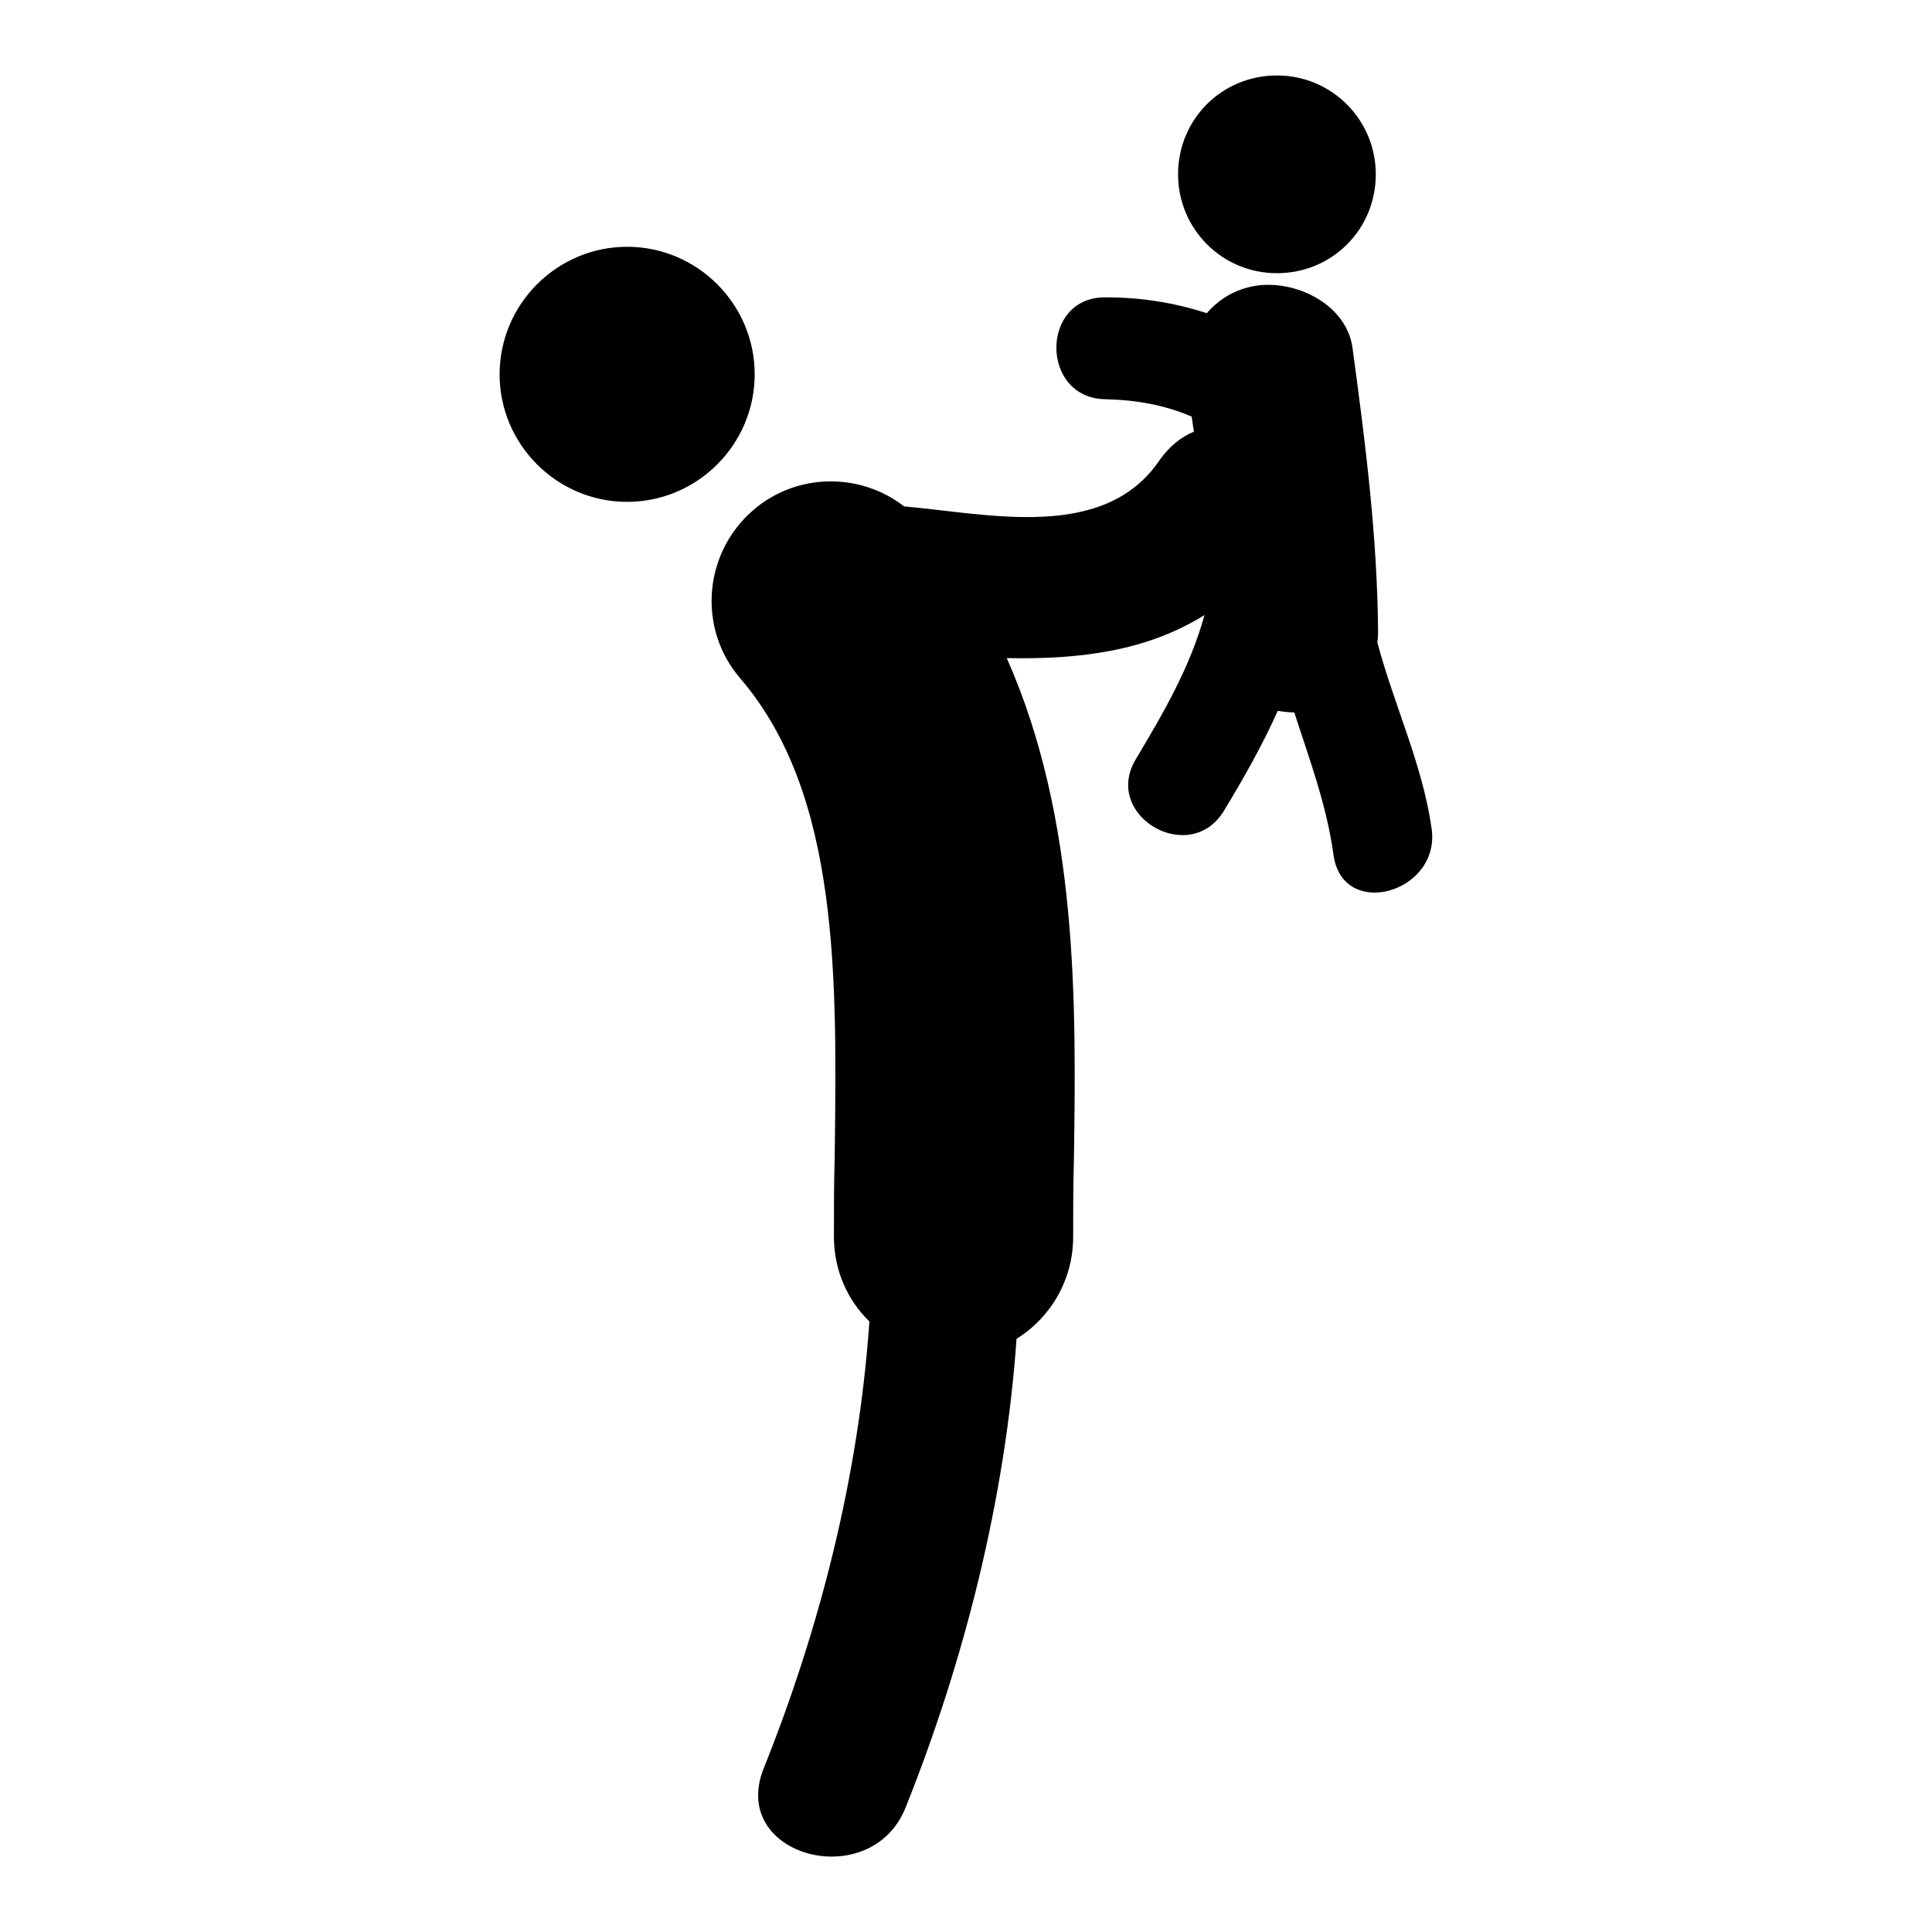 <?xml version="1.0" encoding="utf-8"?>
<!-- Svg Vector Icons : http://www.onlinewebfonts.com/icon -->
<!DOCTYPE svg PUBLIC "-//W3C//DTD SVG 1.1//EN" "http://www.w3.org/Graphics/SVG/1.1/DTD/svg11.dtd">
<svg version="1.1" xmlns="http://www.w3.org/2000/svg" xmlns:xlink="http://www.w3.org/1999/xlink" x="0px" y="0px" viewBox="0 0 256 256" enable-background="new 0 0 256 256" xml:space="preserve">
<g> <path fill="#000000" d="M66.2,49.6c0,9.3,7.6,16.9,16.9,16.9c9.3,0,16.9-7.6,16.9-16.9c0-9.3-7.6-16.9-16.9-16.9 C73.8,32.7,66.2,40.3,66.2,49.6z M189.7,109.8c-1.2-8.5-5-16.4-7.2-24.7c0.1-0.5,0.1-1,0.1-1.5c-0.1-12.6-1.7-25.1-3.4-37.6 c-0.9-6.1-8.5-9.4-13.9-7.9c-2.3,0.6-4.1,1.9-5.4,3.4c-4.3-1.4-8.7-2.1-13.4-2.1c-8.7-0.1-8.7,13.4,0,13.5 c4.2,0.1,7.9,0.8,11.4,2.3c0.1,0.7,0.2,1.3,0.3,2c-1.7,0.7-3.2,1.9-4.5,3.7c-7.3,10.9-22.6,7.2-33.9,6.2c-5.8-4.5-14.2-4.5-20,0.5 c-6.6,5.7-7.4,15.7-1.7,22.3c13.2,15.4,12.8,39.8,12.5,63.4c-0.1,3.6-0.1,7.2-0.1,10.6c0,4.4,1.8,8.4,4.7,11.2 c-1.4,20.3-6.5,40.5-14,59.2c-4.7,11.7,14.2,16.7,18.8,5.2c7.8-19.5,13.2-40.9,14.7-62.1c4.5-2.8,7.5-7.8,7.5-13.5 c0-3.3,0-6.7,0.1-10.2c0.3-20.6,0.6-45.1-8.9-66.5c9.6,0.2,18.5-0.9,26.2-5.7c-1.9,6.9-5.4,12.9-9.1,19.1 c-4.5,7.5,7.2,14.3,11.7,6.8c2.6-4.3,5.1-8.7,7.1-13.2c0.7,0.1,1.5,0.2,2.2,0.2c2,6.2,4.3,12.3,5.2,18.9 C177.9,122,190.9,118.3,189.7,109.8z M156.1,23.1c0,7.2,5.8,13.1,13.1,13.1s13.1-5.8,13.1-13.1c0-7.2-5.8-13.1-13.1-13.1 S156.1,15.8,156.1,23.1z"/></g>
</svg>